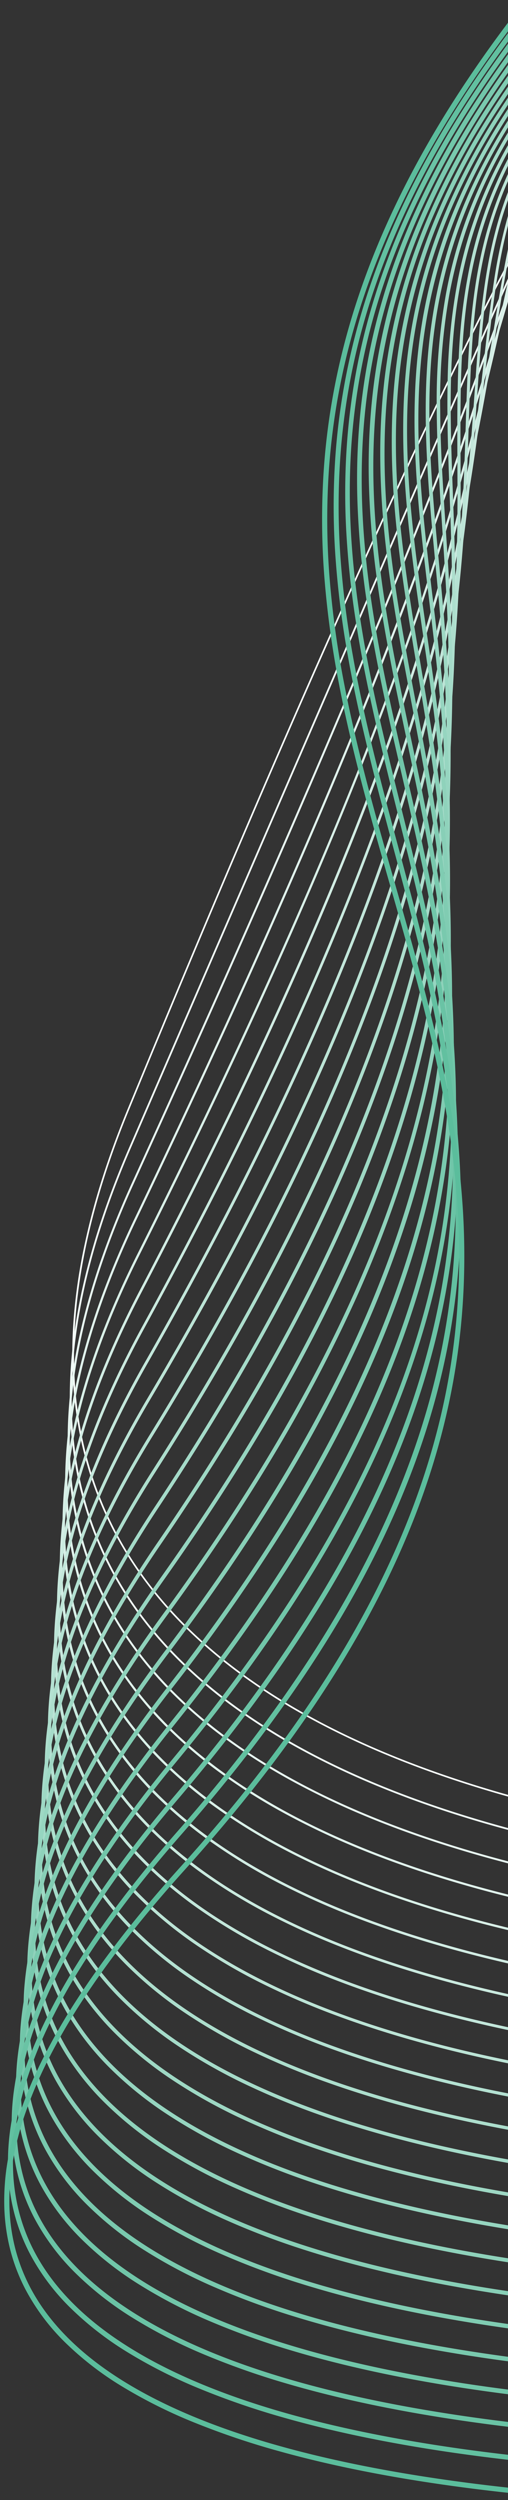 <svg xmlns="http://www.w3.org/2000/svg" xmlns:xlink="http://www.w3.org/1999/xlink" width="190" height="934" viewBox="0 0 190 934"><rect x="0" y="0" width="190" height="934" fill="#333333" stroke="none"/><defs><clipPath id="a"><rect width="190" height="934" transform="translate(1730 6800)" fill="#fff"/></clipPath><clipPath id="b"><rect width="413.93" height="971.731" fill="none"/></clipPath></defs><g transform="translate(-1730 -6800)" clip-path="url(#a)"><g transform="matrix(-0.966, 0.259, -0.259, -0.966, 2186.328, 7729.62)"><g clip-path="url(#b)"><path d="M.672,910.253l-.221-.568c.022-.009,2.417-1,9.352-6.925,6.372-5.445,18.008-16.3,37.257-37.122,21.6-23.357,48.2-54.253,79.068-91.829,38.553-46.93,83.914-104.482,134.824-171.056,45.532-59.542,59.193-115.735,40.6-167.019C290.447,405.1,267.717,375.97,234,349.16,207,327.7,172.951,307.67,132.783,289.628c-15.783-7.089-32.559-13.884-49.862-20.2-13.843-5.05-28.053-9.805-42.234-14.132C16.543,247.932.652,244.317.494,244.281l.134-.594c.158.036,16.072,3.656,40.237,11.029,14.192,4.33,28.412,9.088,42.265,14.142,17.317,6.318,34.107,13.119,49.9,20.214,40.214,18.063,74.311,38.119,101.343,59.611,7.816,6.214,15.137,12.633,21.759,19.079a229.846,229.846,0,0,1,18.992,20.812,183.555,183.555,0,0,1,15.554,22.578,152.2,152.2,0,0,1,11.445,24.375,137.321,137.321,0,0,1,5.14,17.84,133.4,133.4,0,0,1,2.654,18.713,137.313,137.313,0,0,1-.051,19.593,149.994,149.994,0,0,1-2.974,20.481,172.857,172.857,0,0,1-6.114,21.377,207.986,207.986,0,0,1-9.47,22.281,257.978,257.978,0,0,1-13.043,23.194c-5,7.934-10.661,16.048-16.832,24.118-51.055,66.764-96.527,124.451-135.155,171.459-30.9,37.609-57.521,68.507-79.113,91.835-19.217,20.762-30.815,31.563-37.161,36.968C3.1,909.27.767,910.215.672,910.253Z" fill="#f7fcfa"/><path d="M.757,913.145.365,912.6c7.518-5.4,16.654-14.9,50.921-56.956,35.368-43.4,99.212-123.7,212.205-266.195,46.793-58.722,61.424-114.206,43.487-164.913-10.841-30.646-33.687-59.8-67.9-86.642-27.393-21.492-62.091-41.561-103.13-59.65-16.126-7.108-33.281-13.923-50.989-20.256-14.167-5.067-28.719-9.838-43.249-14.182C16.964,236.41.65,232.774.488,232.739l.145-.655c.162.036,16.493,3.675,41.254,11.076,14.542,4.347,29.1,9.122,43.282,14.192,17.724,6.338,34.894,13.16,51.035,20.274,41.092,18.112,75.841,38.21,103.279,59.737a288.9,288.9,0,0,1,22.053,19.108A226.218,226.218,0,0,1,280.7,377.31a178.812,178.812,0,0,1,15.59,22.6,147.045,147.045,0,0,1,11.319,24.4,132.343,132.343,0,0,1,4.909,17.662,128.791,128.791,0,0,1,2.385,18.515,133.207,133.207,0,0,1-.359,19.374,146.5,146.5,0,0,1-3.319,20.239,170.209,170.209,0,0,1-6.5,21.112,206.493,206.493,0,0,1-9.89,21.992,258.133,258.133,0,0,1-13.5,22.881c-5.157,7.824-10.986,15.825-17.325,23.78-112.995,142.5-176.84,222.794-212.21,266.2-17.183,21.087-28.3,34.3-36.053,42.842C8.26,907.168,4.339,910.573.757,913.145Z" fill="#f0f9f6"/><path d="M.775,916.075l-.428-.6c11.209-8.05,18.169-17.926,36.771-44.321,14.253-20.225,35.793-50.788,71.486-97.71,19.6-25.762,41.535-53.913,65.2-83.673,27.779-34.927,58.808-73.158,92.225-113.632,47.967-58.1,63.459-113.013,46.047-163.225-10.623-30.634-33.6-59.774-68.3-86.61C216,304.823,180.7,284.761,138.844,266.679c-16.445-7.105-33.952-13.917-52.036-20.248-14.467-5.065-29.333-9.834-44.185-14.175C17.337,224.864.649,221.233.483,221.2l.155-.717c.166.036,16.88,3.673,42.19,11.072,14.864,4.345,29.743,9.118,44.222,14.187,18.1,6.336,35.623,13.155,52.084,20.267,41.908,18.107,77.267,38.2,105.095,59.723a287.47,287.47,0,0,1,22.336,19.106,222.978,222.978,0,0,1,19.344,20.839,174.59,174.59,0,0,1,15.64,22.6,142.522,142.522,0,0,1,11.223,24.4,128,128,0,0,1,4.721,17.512,124.806,124.806,0,0,1,2.158,18.351,129.672,129.672,0,0,1-.623,19.2,143.586,143.586,0,0,1-3.622,20.045,168.181,168.181,0,0,1-6.838,20.9A205.661,205.661,0,0,1,298.3,530.45a258.968,258.968,0,0,1-13.918,22.639c-5.3,7.739-11.286,15.653-17.783,23.522-33.414,40.47-64.44,78.7-92.216,113.622-23.666,29.755-45.6,57.9-65.194,83.66C73.5,820.8,51.968,851.361,37.718,871.581c-9.1,12.907-15.668,22.232-21.167,29.047C10.939,907.582,6.369,912.058.775,916.075Z" fill="#e8f6f1"/><path d="M.793,919l-.465-.647c15.854-11.386,23.7-24.426,39.317-50.406,26.749-44.485,76.538-127.287,228.93-305.115,49.2-57.407,65.6-111.714,48.749-161.414-10.378-30.615-33.479-59.745-68.661-86.581-28.17-21.488-64.1-41.558-106.793-59.653-16.776-7.11-34.648-13.929-53.121-20.266-14.779-5.07-29.973-9.845-45.16-14.192C17.734,213.33.648,209.691.479,209.655l.165-.78c.17.036,17.284,3.681,43.166,11.09,15.2,4.351,30.407,9.13,45.2,14.2,18.49,6.343,36.381,13.168,53.173,20.286,42.754,18.121,78.742,38.225,106.965,59.753a286.139,286.139,0,0,1,22.623,19.11,219.8,219.8,0,0,1,19.518,20.842,170.373,170.373,0,0,1,15.681,22.606,137.965,137.965,0,0,1,11.11,24.4,123.632,123.632,0,0,1,4.518,17.356,120.785,120.785,0,0,1,1.917,18.178,126.131,126.131,0,0,1-.9,19.006,140.709,140.709,0,0,1-3.943,19.838,166.2,166.2,0,0,1-7.2,20.676A204.97,204.97,0,0,1,301.8,517.741a260.019,260.019,0,0,1-14.357,22.375c-5.457,7.647-11.6,15.466-18.262,23.239C116.833,741.132,67.065,823.9,40.329,868.362,24.651,894.436,16.781,907.523.793,919Z" fill="#e1f3ed"/><path d="M.812,921.934l-.5-.7a99.7,99.7,0,0,0,24.949-25.511c6.771-9.821,12.8-21.444,20.431-36.159,12.864-24.8,30.483-58.773,64.219-108.241,8.816-12.927,18.408-26.427,28.511-40.125,11.031-14.957,23.027-30.633,35.652-46.593,13.613-17.208,28.374-35.269,43.873-53.683,16.559-19.673,34.449-40.329,53.173-61.394,50.432-56.738,67.739-110.455,51.439-159.657-10.132-30.584-33.353-59.695-69.017-86.523-28.56-21.484-65.113-41.556-108.645-59.66-17.106-7.114-35.343-13.937-54.2-20.279-15.09-5.074-30.612-9.854-46.133-14.206C18.131,201.795.647,198.149.474,198.113l.174-.841c.174.036,17.687,3.688,44.141,11.106,15.536,4.356,31.071,9.141,46.175,14.219,18.881,6.349,37.137,13.179,54.26,20.3,43.6,18.131,80.214,38.24,108.832,59.766a285.02,285.02,0,0,1,22.908,19.108,216.79,216.79,0,0,1,19.691,20.838,166.306,166.306,0,0,1,15.721,22.6,133.58,133.58,0,0,1,11,24.393,119.447,119.447,0,0,1,4.32,17.2,116.964,116.964,0,0,1,1.679,18.011,122.808,122.808,0,0,1-1.182,18.822,138.037,138.037,0,0,1-4.261,19.636,164.431,164.431,0,0,1-7.557,20.457A204.492,204.492,0,0,1,305.3,505.016a261.411,261.411,0,0,1-14.8,22.12c-5.611,7.558-11.918,15.284-18.745,22.965C116.661,724.593,72.712,809.331,46.453,859.961c-7.646,14.742-13.685,26.386-20.486,36.251A100.519,100.519,0,0,1,.812,921.934Z" fill="#d9f0e8"/><path d="M.83,924.863l-.538-.749a113.083,113.083,0,0,0,30.52-31.882C38.506,880.294,44.594,866.8,52.3,849.713c6.257-13.871,13.348-29.592,23.027-48.281,11.222-21.667,23.725-43.042,38.224-65.348,8.523-13.113,17.871-26.731,27.784-40.476,10.8-14.974,22.626-30.594,35.153-46.427,13.479-17.036,28.185-34.848,43.712-52.941,16.558-19.295,34.545-39.488,53.461-60.019,51.677-56.088,69.885-109.229,54.119-157.947-9.884-30.542-33.222-59.622-69.365-86.433-28.947-21.473-66.12-41.543-110.487-59.651-17.434-7.116-36.035-13.942-55.285-20.289-15.4-5.078-31.25-9.862-47.106-14.22-27-7.42-44.89-11.075-45.067-11.111l.183-.9c.178.036,18.09,3.7,45.114,11.122,15.871,4.361,31.734,9.15,47.15,14.232,19.27,6.353,37.892,13.187,55.346,20.311,44.441,18.138,81.684,38.246,110.695,59.765a284.077,284.077,0,0,1,23.193,19.1,213.906,213.906,0,0,1,19.863,20.828,162.4,162.4,0,0,1,15.761,22.587,129.371,129.371,0,0,1,10.882,24.378,115.433,115.433,0,0,1,4.126,17.056,113.327,113.327,0,0,1,1.445,17.848,119.654,119.654,0,0,1-1.457,18.643,135.562,135.562,0,0,1-4.577,19.441,162.91,162.91,0,0,1-7.915,20.244,204.343,204.343,0,0,1-11.469,21.053,263.159,263.159,0,0,1-15.24,21.872c-5.766,7.471-12.236,15.108-19.23,22.7-18.909,20.523-36.888,40.708-53.439,59.995-15.518,18.083-30.217,35.886-43.688,52.913-12.518,15.822-24.337,31.431-35.128,46.394-9.9,13.733-19.244,27.339-27.759,40.439-14.482,22.281-26.97,43.631-38.178,65.27-9.668,18.666-16.754,34.376-23.005,48.236-7.722,17.121-13.822,30.644-21.553,42.639A114.881,114.881,0,0,1,18.459,909.6,121.042,121.042,0,0,1,.83,924.863Z" fill="#d2ede4"/><path d="M.848,927.793l-.574-.8c33.558-24.1,43.553-49.459,58.682-87.845,5.9-14.958,12.577-31.911,21.73-51.459A641.344,641.344,0,0,1,117.3,720.514c8.247-13.269,17.362-26.975,27.091-40.737,10.577-14.962,22.238-30.5,34.66-46.175,13.341-16.838,27.98-34.374,43.512-52.119,16.536-18.893,34.585-38.6,53.648-58.57,52.931-55.454,72.037-108.036,56.788-156.283-9.637-30.49-33.092-59.533-69.716-86.322-29.335-21.458-67.129-41.52-112.333-59.63-17.764-7.117-36.728-13.945-56.366-20.3-15.712-5.081-31.887-9.868-48.078-14.23C18.934,178.726.646,175.065.465,175.029l.192-.965c.182.036,18.492,3.7,46.086,11.136,16.205,4.366,32.4,9.158,48.123,14.243,19.66,6.357,38.646,13.193,56.431,20.317C196.581,237.9,234.45,258,263.853,279.51A283.315,283.315,0,0,1,287.33,298.6a211.192,211.192,0,0,1,20.035,20.812,158.634,158.634,0,0,1,15.8,22.568,125.311,125.311,0,0,1,10.767,24.355,111.6,111.6,0,0,1,3.936,16.912,109.843,109.843,0,0,1,1.214,17.69,116.661,116.661,0,0,1-1.729,18.469,133.255,133.255,0,0,1-4.892,19.251,161.594,161.594,0,0,1-8.272,20.037,204.424,204.424,0,0,1-11.869,20.829,265.207,265.207,0,0,1-15.684,21.631c-5.922,7.387-12.556,14.937-19.719,22.441C119.3,688.721,83.539,779.464,59.872,839.51c-3.721,9.44-7.235,18.356-10.833,26.526A194.685,194.685,0,0,1,37.379,888.9,124.627,124.627,0,0,1,22.2,909.147,139.5,139.5,0,0,1,.848,927.793Z" fill="#caeadf"/><path d="M.866,930.721l-.611-.85a156.845,156.845,0,0,0,25.031-22.018,133.457,133.457,0,0,0,17.077-23.562c9.46-16.483,15.8-34.864,23.147-56.147,5.514-15.978,11.763-34.087,20.4-54.432a562.635,562.635,0,0,1,35.06-68.839c7.988-13.4,16.884-27.179,26.44-40.942,10.37-14.936,21.877-30.376,34.2-45.891,13.213-16.635,27.79-33.893,43.325-51.292,16.514-18.5,34.62-37.722,53.816-57.146,54.193-54.836,74.194-106.871,59.448-154.659-9.39-30.43-32.965-59.428-70.07-86.189-29.725-21.438-68.142-41.489-114.184-59.6-18.093-7.116-37.421-13.945-57.447-20.3-16.022-5.082-32.523-9.872-49.047-14.238C19.321,167.189.646,163.523.461,163.487l.2-1.028c.186.036,18.894,3.709,47.057,11.15,16.54,4.369,33.058,9.164,49.1,14.252,20.048,6.36,39.4,13.2,57.514,20.321,46.123,18.141,84.618,38.234,114.413,59.723A282.7,282.7,0,0,1,292.5,286.977a208.6,208.6,0,0,1,20.206,20.79,155.04,155.04,0,0,1,15.839,22.542A121.438,121.438,0,0,1,339.2,354.635a107.929,107.929,0,0,1,3.751,16.772,106.535,106.535,0,0,1,.987,17.536,113.849,113.849,0,0,1-2,18.3,131.144,131.144,0,0,1-5.2,19.066,160.5,160.5,0,0,1-8.628,19.835,204.765,204.765,0,0,1-12.27,20.611,267.652,267.652,0,0,1-16.13,21.4c-6.079,7.3-12.878,14.77-20.21,22.189-70.13,70.963-121.69,134.771-157.626,195.07C91.235,756.81,77.521,796.552,66.5,828.485c-7.362,21.334-13.72,39.759-23.229,56.327a134.491,134.491,0,0,1-17.21,23.745A157.871,157.871,0,0,1,.866,930.721Z" fill="#c3e7db"/><path d="M.884,933.65l-.647-.9C47.068,899.118,57.493,864.6,71.921,816.83c5.115-16.935,10.912-36.13,19.039-57.213a507.335,507.335,0,0,1,33.569-70.363c7.745-13.522,16.435-27.353,25.831-41.108,10.179-14.9,21.544-30.243,33.779-45.594,13.1-16.435,27.622-33.42,43.166-50.483,16.5-18.113,34.667-36.878,53.993-55.776,55.464-54.232,76.357-105.734,62.1-153.074-9.143-30.36-32.835-59.3-70.419-86.03-30.112-21.412-69.148-41.449-116.025-59.554-18.421-7.115-38.112-13.944-58.525-20.3-16.331-5.084-33.159-9.877-50.015-14.245C19.716,155.654.646,151.981.457,151.945l.209-1.089c.19.036,19.3,3.716,48.027,11.163,16.873,4.373,33.718,9.171,50.066,14.26,20.437,6.362,40.151,13.2,58.595,20.323,46.963,18.138,86.081,38.219,116.268,59.684a282.264,282.264,0,0,1,24.045,19.051A206.194,206.194,0,0,1,318.044,296.1a151.572,151.572,0,0,1,15.878,22.511A117.685,117.685,0,0,1,344.46,342.9a102.863,102.863,0,0,1,4.332,34.02,111.17,111.17,0,0,1-2.266,18.135,129.18,129.18,0,0,1-5.516,18.885,159.557,159.557,0,0,1-8.984,19.638,205.38,205.38,0,0,1-12.671,20.4c-4.891,6.968-10.468,14.089-16.577,21.167-6.236,7.225-13.2,14.608-20.7,21.944-159.539,156-188.179,250.824-209.09,320.064-7.2,23.833-13.415,44.416-23.749,63.365a144.311,144.311,0,0,1-19.221,27.339A176.127,176.127,0,0,1,.884,933.65Z" fill="#bce4d6"/><path d="M.9,936.58l-.684-.952c24.738-17.766,41.892-36.87,53.985-60.122,11.055-21.257,17.038-43.948,23.966-70.222,4.7-17.836,10.033-38.051,17.66-59.823a466.362,466.362,0,0,1,32.131-71.769c7.515-13.628,16.013-27.505,25.259-41.246,10-14.865,21.239-30.1,33.4-45.294,13-16.24,27.478-32.962,43.039-49.7,16.5-17.746,34.729-36.071,54.188-54.467,56.743-53.64,78.526-104.62,64.746-151.522-8.9-30.278-32.7-59.16-70.761-85.844-30.5-21.382-70.148-41.4-117.854-59.5-18.748-7.113-38.8-13.942-59.6-20.3-16.641-5.085-33.794-9.881-50.983-14.253C20.122,144.122.646,140.439.453,140.4l.216-1.152c.194.036,19.7,3.724,48.995,11.176C66.871,154.8,84.041,159.6,100.7,164.695c20.824,6.363,40.9,13.2,59.674,20.322,47.8,18.133,87.542,38.2,118.12,59.636a281.987,281.987,0,0,1,24.328,19.025,203.909,203.909,0,0,1,20.55,20.732,148.245,148.245,0,0,1,15.918,22.474,114.08,114.08,0,0,1,10.423,24.246,99.662,99.662,0,0,1,3.934,33.74,108.649,108.649,0,0,1-2.531,17.974,127.394,127.394,0,0,1-5.826,18.708A158.85,158.85,0,0,1,335.95,421a206.2,206.2,0,0,1-13.072,20.19c-5.033,6.895-10.762,13.941-17.026,20.943-6.395,7.147-13.528,14.449-21.2,21.7-71.207,67.314-122.124,129.6-155.661,190.422-28.855,52.329-39.921,94.3-49.684,131.326-3.43,13.008-6.67,25.294-10.434,36.975a212.278,212.278,0,0,1-13.626,33.489,154.048,154.048,0,0,1-21.206,31.011,175.7,175.7,0,0,1-14.806,14.884A220.57,220.57,0,0,1,.9,936.58Z" fill="#b4e1d2"/><path d="M.921,939.51l-.72-1c60.86-43.708,71.1-88.388,84.061-144.955,4.491-19.6,9.135-39.865,16.271-62.282A434.779,434.779,0,0,1,131.275,658.2c7.3-13.724,15.615-27.639,24.723-41.361,9.84-14.825,20.959-29.963,33.048-45,12.909-16.051,27.356-32.52,42.941-48.948,16.5-17.4,34.807-35.3,54.4-53.219,58.031-53.06,80.7-103.529,67.384-150-8.652-30.191-32.579-59.006-71.116-85.645-30.885-21.348-71.157-41.346-119.7-59.436-19.076-7.109-39.491-13.937-60.676-20.294-16.949-5.086-34.427-9.883-51.947-14.258C20.506,132.585.646,128.9.449,128.861l.224-1.214c.2.036,20.1,3.731,49.961,11.19,17.539,4.38,35.035,9.182,52,14.274,21.211,6.365,41.651,13.2,60.752,20.32,48.638,18.126,89,38.171,119.97,59.577a281.889,281.889,0,0,1,24.611,19,201.77,201.77,0,0,1,20.722,20.7,145.045,145.045,0,0,1,15.958,22.431,110.613,110.613,0,0,1,10.31,24.2,96.6,96.6,0,0,1,3.542,33.467,106.263,106.263,0,0,1-2.794,17.816,125.75,125.75,0,0,1-6.135,18.536A158.307,158.307,0,0,1,339.88,408.4a207.3,207.3,0,0,1-13.475,19.986c-5.176,6.824-11.056,13.8-17.477,20.724-6.554,7.07-13.856,14.294-21.7,21.47C215.471,536.19,164.816,597.748,132.365,658.776c-28.034,52.721-38.057,96.46-46.9,135.051-3.253,14.2-6.326,27.605-10.073,40.477a219.4,219.4,0,0,1-14.1,37.124A163.681,163.681,0,0,1,38.13,906.177a190.786,190.786,0,0,1-16.538,16.782A242.521,242.521,0,0,1,.921,939.51Z" fill="#addecd"/><path d="M.939,942.439l-.757-1.053c31.251-22.444,52.227-46.36,66.011-75.266a225.543,225.543,0,0,0,14.412-40.56c3.688-14.027,6.557-28.533,9.595-43.892,15.963-80.718,35.829-181.173,198.739-325.307,59.327-52.49,82.884-102.457,70.016-148.514-8.408-30.093-32.451-58.832-71.461-85.418-31.268-21.31-72.155-41.283-121.524-59.363-19.4-7.106-40.177-13.932-61.747-20.29-17.258-5.087-35.06-9.886-52.912-14.266C20.912,121.054.646,117.356.445,117.319l.231-1.276c.2.036,20.495,3.739,50.925,11.2,17.871,4.384,35.692,9.188,52.969,14.28,21.6,6.365,42.4,13.2,61.828,20.316,49.473,18.118,90.459,38.14,121.818,59.511a281.983,281.983,0,0,1,24.894,18.962,199.8,199.8,0,0,1,20.894,20.656,141.994,141.994,0,0,1,16,22.384A107.281,107.281,0,0,1,360.2,307.5a93.667,93.667,0,0,1,3.157,33.2,104.013,104.013,0,0,1-3.055,17.662,124.255,124.255,0,0,1-6.442,18.366A157.936,157.936,0,0,1,343.815,395.8a208.588,208.588,0,0,1-13.878,19.787c-5.319,6.754-11.352,13.654-17.93,20.509-6.713,7-14.185,14.141-22.208,21.24C127.217,601.176,107.4,701.394,91.473,781.92c-3.041,15.379-5.914,29.9-9.613,43.97a226.785,226.785,0,0,1-14.5,40.788,173.205,173.205,0,0,1-25.087,38.544,205.745,205.745,0,0,1-18.285,18.715A264.482,264.482,0,0,1,.939,942.439Z" fill="#a5dbc9"/><path d="M.958,945.368l-.793-1.1c34.6-24.846,57.494-51.225,72.06-83.018a204.538,204.538,0,0,0,8.472-21.78c2.277-6.956,4.323-14.3,6.255-22.444,3.61-15.219,6.249-30.833,9.042-47.364,3.59-21.245,7.3-43.214,13.483-66.808,3.346-12.776,7.069-24.721,11.381-36.517a385.26,385.26,0,0,1,16.721-38.91,421.778,421.778,0,0,1,23.743-41.54,512.165,512.165,0,0,1,32.446-44.412c12.764-15.693,27.174-31.684,42.828-47.529,16.541-16.742,35.009-33.865,54.892-50.893,60.633-51.929,85.073-101.4,72.642-147.05-8.167-29.99-32.331-58.648-71.821-85.18-31.657-21.269-73.163-41.216-123.366-59.286-19.73-7.1-40.865-13.926-62.82-20.284-17.565-5.087-35.691-9.888-53.873-14.27-30.956-7.461-51.6-11.165-51.808-11.2l.239-1.339c.205.037,20.893,3.748,51.888,11.218,18.2,4.387,36.348,9.194,53.933,14.286,21.983,6.366,43.146,13.2,62.9,20.311,50.308,18.107,91.914,38.1,123.664,59.437a282.2,282.2,0,0,1,25.178,18.925,197.911,197.911,0,0,1,21.067,20.611,139.056,139.056,0,0,1,16.041,22.332,104.073,104.073,0,0,1,10.088,24.084,90.856,90.856,0,0,1,2.778,32.937,101.888,101.888,0,0,1-3.314,17.511,122.885,122.885,0,0,1-6.748,18.2,157.748,157.748,0,0,1-10.4,18.892,210.14,210.14,0,0,1-14.282,19.59c-5.463,6.685-11.648,13.514-18.385,20.3-6.874,6.922-14.517,13.992-22.716,21.014C219.5,506.495,169.263,566.664,138.8,628.029a388.062,388.062,0,0,0-28,75.167c-6.164,23.535-9.872,45.474-13.457,66.69-2.8,16.553-5.44,32.189-9.06,47.451-1.941,8.184-4,15.561-6.286,22.553a205.892,205.892,0,0,1-8.528,21.923A182.627,182.627,0,0,1,46.476,904.2,220.568,220.568,0,0,1,26.43,924.88,286.375,286.375,0,0,1,.958,945.368Z" fill="#9ed8c4"/><path d="M.976,948.3l-.829-1.155c82.981-59.594,91.564-119.841,101.5-189.6,3.136-22.009,6.378-44.768,12.093-68.9,3.092-13.059,6.6-25.226,10.709-37.2a364.71,364.71,0,0,1,16.134-39.3,392.924,392.924,0,0,1,23.295-41.611A473.477,473.477,0,0,1,196.066,526.4a616.528,616.528,0,0,1,42.808-46.859c16.572-16.436,35.131-33.193,55.162-49.806,61.946-51.376,87.268-100.366,75.263-145.609-7.927-29.875-32.209-58.445-72.169-84.917-32.04-21.224-74.159-41.142-125.186-59.2-20.055-7.1-41.549-13.919-63.888-20.278-17.872-5.088-36.321-9.891-54.835-14.278C21.7,97.987.647,94.272.438,94.235l.246-1.4c.209.037,21.29,3.757,52.848,11.233,18.533,4.391,37,9.2,54.9,14.293,22.367,6.367,43.892,13.2,63.975,20.3,51.14,18.1,93.367,38.066,125.507,59.355a282.6,282.6,0,0,1,25.461,18.886,196.166,196.166,0,0,1,21.24,20.562A136.235,136.235,0,0,1,360.7,259.743a100.982,100.982,0,0,1,9.979,24.019,88.156,88.156,0,0,1,2.4,32.68,99.893,99.893,0,0,1-3.571,17.362,121.672,121.672,0,0,1-7.053,18.036A157.717,157.717,0,0,1,351.7,370.554a211.908,211.908,0,0,1-14.686,19.4c-5.606,6.617-11.946,13.377-18.842,20.09-7.036,6.849-14.85,13.844-23.226,20.791C221.5,491.747,171.424,551.256,141.867,612.758a371.2,371.2,0,0,0-26.741,76.21c-5.7,24.071-8.938,46.8-12.069,68.775-2.525,17.72-4.909,34.457-8.423,50.917-1.886,8.832-3.931,16.806-6.253,24.38a213.542,213.542,0,0,1-8.808,23.8,191.938,191.938,0,0,1-28.854,46.277A235.262,235.262,0,0,1,28.9,925.792,308.259,308.259,0,0,1,.976,948.3Z" fill="#96d5c0"/><path d="M.994,951.227l-.866-1.206c90.59-65.059,98.217-129.764,107.047-204.687,2.68-22.739,5.451-46.252,10.71-70.9a379.218,379.218,0,0,1,10.053-37.84,342.573,342.573,0,0,1,15.57-39.669,368.367,368.367,0,0,1,22.87-41.671A440.607,440.607,0,0,1,198.329,511.4a573.965,573.965,0,0,1,42.81-46.214c16.609-16.142,35.265-32.549,55.449-48.764,63.268-50.829,89.47-99.342,77.878-144.19-7.691-29.755-32.093-58.232-72.528-84.64-32.427-21.177-75.16-41.064-127.015-59.108-20.38-7.092-42.234-13.912-64.955-20.271-18.179-5.088-36.95-9.894-55.793-14.284C22.091,86.455.648,82.73.435,82.694L.687,81.23C.9,81.267,22.374,85,54.493,92.48c18.863,4.395,37.655,9.206,55.855,14.3,22.751,6.367,44.636,13.2,65.045,20.3,51.972,18.084,94.818,38.025,127.349,59.268a283.208,283.208,0,0,1,25.745,18.843A194.564,194.564,0,0,1,349.9,225.7a133.526,133.526,0,0,1,16.129,22.214,98.007,98.007,0,0,1,9.872,23.949,85.99,85.99,0,0,1,2.557,15.877,87.094,87.094,0,0,1-.519,16.551,98,98,0,0,1-3.826,17.216,120.547,120.547,0,0,1-7.357,17.875,157.831,157.831,0,0,1-11.111,18.537,213.838,213.838,0,0,1-15.091,19.207c-5.751,6.551-12.244,13.241-19.3,19.885-7.2,6.778-15.186,13.7-23.74,20.572C131.588,550.891,119.4,654.285,108.65,745.508c-4.385,37.2-8.526,72.339-22.951,106.27a200.272,200.272,0,0,1-12.924,25.27A209.133,209.133,0,0,1,55,901.982a249.868,249.868,0,0,1-23.6,24.693A330.115,330.115,0,0,1,.994,951.227Z" fill="#8fd2bb"/><path d="M1.012,954.155.11,952.9a350.392,350.392,0,0,0,32.772-26.507,262.822,262.822,0,0,0,25.243-26.579A208.763,208.763,0,0,0,90.4,846.039c14.895-36.292,18.431-73.549,22.175-112.994,2.225-23.437,4.525-47.672,9.336-72.808a370.746,370.746,0,0,1,9.414-38.451,327.856,327.856,0,0,1,15.025-40.014,347.162,347.162,0,0,1,22.468-41.723,412.343,412.343,0,0,1,31.737-43.58,537.574,537.574,0,0,1,42.83-45.592c16.653-15.86,35.41-31.93,55.749-47.764,8.7-6.775,16.833-13.6,24.165-20.279,7.181-6.543,13.794-13.13,19.657-19.58a214.549,214.549,0,0,0,15.386-18.882A156.608,156.608,0,0,0,369.7,326.188a118.034,118.034,0,0,0,7.561-17.486,94.646,94.646,0,0,0,4.014-16.8,83.23,83.23,0,0,0,.711-16.121,81.768,81.768,0,0,0-2.355-15.466c-7.457-29.63-31.984-58.01-72.9-84.352-32.816-21.127-76.168-40.982-128.851-59.013-20.706-7.086-42.919-13.9-66.023-20.264C93.37,91.6,74.277,86.794,55.107,82.4,22.469,74.919.648,71.187.431,71.151l.259-1.525c.217.037,22.081,3.776,54.762,11.267,19.192,4.4,38.307,9.212,56.813,14.306,23.134,6.368,45.378,13.2,66.113,20.292,52.8,18.071,96.267,37.981,129.188,59.176a283.974,283.974,0,0,1,26.029,18.8,193.086,193.086,0,0,1,21.59,20.454,130.94,130.94,0,0,1,16.175,22.149,95.144,95.144,0,0,1,9.767,23.875,83.318,83.318,0,0,1,2.4,15.759,84.773,84.773,0,0,1-.723,16.421,96.19,96.19,0,0,1-4.079,17.072,119.6,119.6,0,0,1-7.659,17.717A158.152,158.152,0,0,1,359.6,345.274a216.063,216.063,0,0,1-15.5,19.019c-5.9,6.485-12.544,13.108-19.76,19.683-7.362,6.708-15.523,13.556-24.256,20.356-167.1,130.091-177.126,235.691-185.97,328.86-3.755,39.562-7.3,76.93-22.284,113.435a208.6,208.6,0,0,1-13.571,27.228,219.469,219.469,0,0,1-18.943,26.94A264.373,264.373,0,0,1,33.93,927.531,351.966,351.966,0,0,1,1.012,954.155Z" fill="#88cfb7"/><path d="M1.031,957.085l-.939-1.308a372.164,372.164,0,0,0,35.3-28.6,277.169,277.169,0,0,0,27.034-28.635A217.741,217.741,0,0,0,96.484,840.8C111.9,801.94,114.8,762.472,117.869,720.687c1.77-24.107,3.6-49.034,7.973-74.637a363.691,363.691,0,0,1,8.789-39.034,315.081,315.081,0,0,1,14.5-40.341c3.044-6.948,6.4-13.912,9.978-20.7,3.719-7.057,7.793-14.145,12.109-21.07,4.471-7.173,9.34-14.392,14.473-21.456,5.3-7.3,11.044-14.65,17.071-21.859,6.208-7.425,12.9-14.921,19.9-22.278,7.193-7.562,14.92-15.2,22.966-22.714a704.057,704.057,0,0,1,56.062-46.8c8.882-6.7,17.186-13.453,24.681-20.064,7.34-6.475,14.108-12.995,20.114-19.379a216.9,216.9,0,0,0,15.786-18.693,156.973,156.973,0,0,0,11.7-18.007,117.13,117.13,0,0,0,7.854-17.321,92.905,92.905,0,0,0,4.257-16.641,80.957,80.957,0,0,0,.908-15.975,79.149,79.149,0,0,0-2.2-15.331c-7.225-29.495-31.873-57.77-73.258-84.04-33.2-21.074-77.162-40.894-130.666-58.91-21.029-7.081-43.6-13.9-67.084-20.257-18.79-5.089-38.2-9.9-57.7-14.3C22.872,63.391.649,59.646.428,59.609l.266-1.588c.221.037,22.476,3.787,55.715,11.285,19.521,4.4,38.957,9.22,57.769,14.314,23.517,6.369,46.119,13.193,67.18,20.285,53.63,18.058,97.714,37.935,131.025,59.078A284.867,284.867,0,0,1,338.7,181.732a191.721,191.721,0,0,1,21.766,20.4,128.45,128.45,0,0,1,16.223,22.08A92.385,92.385,0,0,1,386.35,248a80.763,80.763,0,0,1,2.246,15.644,82.567,82.567,0,0,1-.925,16.294,94.51,94.51,0,0,1-4.33,16.93,118.74,118.74,0,0,1-7.961,17.56,158.57,158.57,0,0,1-11.818,18.193,218.506,218.506,0,0,1-15.9,18.833c-6.041,6.42-12.844,12.975-20.222,19.483-7.526,6.638-15.861,13.415-24.776,20.142C227.434,447.85,177.7,505.5,150.606,567.321c-23.858,54.446-27.556,104.794-31.131,153.484-1.554,21.165-3.022,41.155-6.072,61.208-1.639,10.778-3.584,20.552-5.945,29.88a236.638,236.638,0,0,1-9.476,29.5,216.838,216.838,0,0,1-14.2,29.2,229.7,229.7,0,0,1-20.106,28.964,278.788,278.788,0,0,1-27.191,28.8A373.787,373.787,0,0,1,1.031,957.085Z" fill="#80ccb2"/><path d="M1.049,960.013l-.976-1.359c114-81.873,118.362-163.727,122.976-250.387,1.318-24.751,2.68-50.344,6.622-76.393a357.777,357.777,0,0,1,8.179-39.59c1.833-6.83,3.9-13.622,6.149-20.187,2.361-6.9,5-13.784,7.843-20.464,2.969-6.977,6.258-13.959,9.776-20.753,3.656-7.062,7.676-14.145,11.948-21.053,4.423-7.153,9.255-14.342,14.36-21.366,5.27-7.251,10.992-14.548,17.009-21.691,6.2-7.354,12.89-14.766,19.9-22.029,7.2-7.463,14.946-14.993,23.025-22.382,8.284-7.577,17.163-15.23,26.39-22.748,9.448-7.7,19.54-15.478,30-23.129,9.062-6.631,17.541-13.31,25.2-19.852,7.5-6.408,14.423-12.861,20.573-19.18A219.451,219.451,0,0,0,366.2,318.944a157.5,157.5,0,0,0,12.043-17.832,116.318,116.318,0,0,0,8.145-17.157,91.246,91.246,0,0,0,4.5-16.486,78.776,78.776,0,0,0,1.1-15.831,76.628,76.628,0,0,0-2.051-15.2c-7-29.355-31.77-57.521-73.63-83.717-33.587-21.018-78.162-40.8-132.489-58.805-21.352-7.075-44.28-13.888-68.146-20.25-19.095-5.09-38.83-9.9-58.656-14.307C23.261,51.861.649,48.1.425,48.067L.7,46.417c.225.037,22.869,3.8,56.666,11.305,19.848,4.408,39.605,9.227,58.723,14.323,23.9,6.37,46.859,13.192,68.244,20.278,54.457,18.044,99.158,37.887,132.861,58.976a285.952,285.952,0,0,1,26.6,18.7,190.506,190.506,0,0,1,21.943,20.334A126.069,126.069,0,0,1,382,212.337a89.722,89.722,0,0,1,9.564,23.714,78.3,78.3,0,0,1,2.1,15.53,80.451,80.451,0,0,1-1.125,16.168,92.922,92.922,0,0,1-4.58,16.79,117.994,117.994,0,0,1-8.262,17.405,159.184,159.184,0,0,1-12.171,18.024,221.115,221.115,0,0,1-16.311,18.65c-6.186,6.356-13.146,12.845-20.686,19.286-7.69,6.569-16.2,13.275-25.3,19.93-10.433,7.633-20.5,15.4-29.927,23.075-9.2,7.5-18.057,15.13-26.318,22.685-8.053,7.365-15.774,14.871-22.95,22.309-6.982,7.237-13.651,14.62-19.822,21.946-5.991,7.112-11.689,14.378-16.935,21.6-5.081,6.991-9.889,14.144-14.29,21.262-4.25,6.872-8.249,13.918-11.886,20.942-3.5,6.757-6.77,13.7-9.722,20.639C130.118,606.951,127.374,658.5,124.72,708.356c-1.187,22.295-2.308,43.353-5.16,64.6a320.961,320.961,0,0,1-5.78,31.718,244.362,244.362,0,0,1-9.646,31.421,225.019,225.019,0,0,1-14.81,31.184,239.839,239.839,0,0,1-21.263,31,293.108,293.108,0,0,1-29,30.888A395.6,395.6,0,0,1,1.049,960.013Z" fill="#79c9ae"/><path d="M1.067,962.943.055,961.533c121.981-87.6,124.94-174.13,128.072-265.739,1.748-51.128,3.556-104,26.366-159.149,2.9-7,6.121-14,9.583-20.8,3.6-7.066,7.566-14.143,11.8-21.035,4.379-7.134,9.175-14.292,14.255-21.276,5.242-7.207,10.947-14.449,16.956-21.527,6.185-7.284,12.881-14.615,19.9-21.788,7.21-7.367,14.978-14.789,23.09-22.06,8.315-7.454,17.238-14.972,26.522-22.344,9.5-7.546,19.662-15.162,30.2-22.639,9.244-6.56,17.9-13.168,25.721-19.642,7.662-6.341,14.739-12.728,21.034-18.984a222.272,222.272,0,0,0,16.589-18.324,158.2,158.2,0,0,0,12.388-17.66,115.624,115.624,0,0,0,8.436-17A89.684,89.684,0,0,0,395.7,255.23,76.679,76.679,0,0,0,397,239.542a74.2,74.2,0,0,0-1.9-15.065c-6.772-29.208-31.671-57.262-74.007-83.382-33.974-20.961-79.162-40.709-134.31-58.7-21.676-7.07-44.959-13.881-69.205-20.243-19.4-5.091-39.453-9.907-59.606-14.316C23.649,40.331.65,36.562.422,36.525L.7,34.813c.229.037,23.261,3.811,57.615,11.327,20.175,4.414,40.252,9.236,59.674,14.332,24.279,6.371,47.6,13.191,69.305,20.271,55.283,18.03,100.6,37.837,134.694,58.871a287.2,287.2,0,0,1,26.884,18.645,189.375,189.375,0,0,1,22.121,20.268,123.789,123.789,0,0,1,16.323,21.931,87.167,87.167,0,0,1,9.465,23.627A75.949,75.949,0,0,1,398.73,239.5a78.422,78.422,0,0,1-1.323,16.044,91.432,91.432,0,0,1-4.828,16.652,117.362,117.362,0,0,1-8.562,17.252,159.923,159.923,0,0,1-12.524,17.856,223.97,223.97,0,0,1-16.718,18.468c-6.332,6.293-13.448,12.716-21.151,19.09-7.856,6.5-16.544,13.136-25.824,19.721C137.045,485.75,133.393,592.56,129.861,695.854c-.8,23.416-1.557,45.532-4.192,67.973a329.705,329.705,0,0,1-5.587,33.555,252.069,252.069,0,0,1-9.793,33.344,233.134,233.134,0,0,1-15.4,33.18,249.9,249.9,0,0,1-22.412,33.061,307.356,307.356,0,0,1-30.81,32.992A417.39,417.39,0,0,1,1.067,962.943Z" fill="#71c6a9"/><path d="M1.085,965.872l-1.049-1.46C130.113,871,131.636,779.866,133.248,683.385c.434-25.944.882-52.772,3.994-79.645a349.256,349.256,0,0,1,7.009-40.616c1.648-6.964,3.544-13.873,5.635-20.533,2.2-6.994,4.681-13.955,7.389-20.691,2.826-7.03,5.985-14.047,9.392-20.856,3.538-7.072,7.456-14.146,11.644-21.027,4.333-7.119,9.092-14.253,14.144-21.2,5.211-7.17,10.894-14.366,16.892-21.388,6.171-7.225,12.862-14.486,19.887-21.581,7.212-7.284,14.995-14.612,23.131-21.782,8.337-7.347,17.294-14.746,26.622-21.993,9.544-7.414,19.759-14.887,30.362-22.212,9.436-6.471,18.273-12.99,26.267-19.379,7.831-6.257,15.07-12.562,21.516-18.738a225.212,225.212,0,0,0,17.012-18.1A158.9,158.9,0,0,0,386.9,276.193a114.884,114.884,0,0,0,8.747-16.8,88.066,88.066,0,0,0,5-16.155,74.5,74.5,0,0,0,1.506-15.522,71.679,71.679,0,0,0-1.736-14.915c-6.51-29.044-31.521-56.989-74.34-83.058-34.368-20.924-80.192-40.67-136.2-58.69-22.013-7.082-45.67-13.912-70.314-20.3-19.718-5.109-40.108-9.948-60.6-14.381C24.058,28.825.65,25.021.418,24.983L.7,23.209c.233.038,23.674,3.846,58.613,11.4,20.519,4.438,40.932,9.282,60.673,14.4,24.678,6.394,48.37,13.233,70.417,20.326C246.552,87.4,292.509,107.2,327,128.2a288.718,288.718,0,0,1,27.172,18.607,188.3,188.3,0,0,1,22.294,20.211,121.436,121.436,0,0,1,16.36,21.855,84.5,84.5,0,0,1,9.342,23.532,73.483,73.483,0,0,1,1.779,15.29,76.308,76.308,0,0,1-1.542,15.9,89.866,89.866,0,0,1-5.1,16.486,116.69,116.69,0,0,1-8.884,17.067,160.7,160.7,0,0,1-12.9,17.65,227.007,227.007,0,0,1-17.148,18.243c-6.485,6.214-13.765,12.554-21.638,18.845-8.029,6.416-16.9,12.961-26.37,19.455C138.612,470,136.8,578.494,135.046,683.415c-.392,23.436-.8,47.671-3.208,71.288a338.284,338.284,0,0,1-5.387,35.371,259.637,259.637,0,0,1-9.935,35.251c-2.15,5.952-4.555,11.871-7.147,17.592-2.689,5.934-5.667,11.847-8.852,17.576-3.291,5.919-6.906,11.828-10.746,17.563-3.955,5.907-8.27,11.814-12.826,17.556A322.029,322.029,0,0,1,44.3,930.721,440.056,440.056,0,0,1,1.085,965.872Z" fill="#6ac3a5"/><path d="M1.1,968.8.019,967.291c8.514-6.114,16.7-12.375,24.346-18.607,7.474-6.1,14.64-12.344,21.3-18.569,6.5-6.079,12.711-12.315,18.454-18.535,5.6-6.063,10.919-12.289,15.814-18.506,18.3-23.234,31.694-47.4,40.961-73.864a265.521,265.521,0,0,0,9.959-36.938,345.45,345.45,0,0,0,5.106-37.02c2.146-24.732,2.129-50.021,2.112-74.478-.018-26.534-.036-53.971,2.663-81.248a345.5,345.5,0,0,1,6.434-41.115c1.559-7.029,3.371-13.993,5.388-20.7,2.116-7.038,4.531-14.035,7.175-20.8,2.759-7.054,5.86-14.085,9.218-20.9,3.486-7.074,7.359-14.14,11.514-21,4.3-7.1,9.028-14.2,14.062-21.111,5.191-7.125,10.865-14.266,16.864-21.224,6.169-7.156,12.871-14.336,19.918-21.342,7.232-7.189,15.045-14.412,23.224-21.466,8.378-7.226,17.389-14.492,26.783-21.6,9.608-7.266,19.9-14.578,30.6-21.735,9.616-6.41,18.627-12.869,26.784-19.2,7.99-6.2,15.382-12.448,21.971-18.569a228.446,228.446,0,0,0,17.4-17.938,159.961,159.961,0,0,0,13.088-17.3,114.485,114.485,0,0,0,9.024-16.66,86.762,86.762,0,0,0,5.222-16.019,72.671,72.671,0,0,0,1.681-15.393,69.525,69.525,0,0,0-1.606-14.793c-6.311-28.892-31.461-56.711-74.751-82.685C295.97,97.133,249.546,77.443,192.74,59.46,170.412,52.392,146.408,45.574,121.4,39.2c-20.013-5.1-40.712-9.936-61.524-14.367C24.434,17.286.651,13.479.415,13.441L.707,11.6c.236.038,24.053,3.85,59.531,11.4,20.835,4.435,41.559,9.274,61.6,14.382C146.881,43.775,170.92,50.6,193.282,57.68c56.948,18.027,103.509,37.778,138.39,58.705a290.275,290.275,0,0,1,27.458,18.542,187.468,187.468,0,0,1,22.477,20.136,119.432,119.432,0,0,1,16.422,21.77,82.214,82.214,0,0,1,9.262,23.44,71.387,71.387,0,0,1,1.648,15.19,74.537,74.537,0,0,1-1.723,15.788,88.626,88.626,0,0,1-5.332,16.364,116.344,116.344,0,0,1-9.171,16.932,161.81,161.81,0,0,1-13.24,17.5,230.354,230.354,0,0,1-17.547,18.085c-6.629,6.159-14.063,12.442-22.1,18.676-8.193,6.357-17.24,12.843-26.892,19.276C139.78,453.958,139.855,564.18,139.927,670.773c.017,24.5.034,49.826-2.119,74.64a347.321,347.321,0,0,1-5.134,37.218,267.366,267.366,0,0,1-10.028,37.194c-2.2,6.289-4.678,12.546-7.36,18.6-2.782,6.276-5.876,12.533-9.194,18.6-3.43,6.267-7.208,12.525-11.231,18.6-4.144,6.26-8.676,12.52-13.47,18.607-4.926,6.255-10.278,12.519-15.909,18.617-5.774,6.253-12.015,12.522-18.55,18.632C40.244,937.727,33.046,944,25.54,950.125,17.87,956.381,9.648,962.665,1.1,968.8Z" fill="#62c0a0"/><path d="M1.122,971.731,0,970.169c9.016-6.475,17.685-13.1,25.766-19.705,7.9-6.454,15.472-13.068,22.5-19.659,6.861-6.434,13.406-13.033,19.453-19.614,5.893-6.413,11.486-13,16.625-19.573,5-6.393,9.713-12.966,14.017-19.536,4.175-6.373,8.087-12.935,11.628-19.5,3.425-6.352,6.607-12.905,9.458-19.476,2.747-6.332,5.273-12.877,7.507-19.456a273.193,273.193,0,0,0,10.031-38.873,354.531,354.531,0,0,0,4.83-38.858c1.872-25.923,1.418-52.3.979-77.8-.466-27.106-.948-55.135,1.346-82.8a342.3,342.3,0,0,1,5.871-41.6c1.471-7.091,3.2-14.108,5.147-20.855,2.04-7.081,4.385-14.111,6.969-20.9,2.7-7.076,5.74-14.12,9.051-20.936,3.436-7.075,7.268-14.133,11.391-20.977,4.262-7.077,8.968-14.148,13.988-21.019,5.174-7.081,10.84-14.167,16.843-21.062,6.171-7.088,12.884-14.189,19.954-21.108,7.253-7.1,15.1-14.215,23.323-21.157,8.42-7.108,17.487-14.244,26.949-21.21,9.673-7.122,20.047-14.277,30.833-21.269,9.8-6.35,18.983-12.75,27.3-19.022,8.151-6.145,15.7-12.337,22.427-18.4a231.958,231.958,0,0,0,17.8-17.782,161.111,161.111,0,0,0,13.421-17.154,114.185,114.185,0,0,0,9.3-16.52,85.552,85.552,0,0,0,5.443-15.886A70.92,70.92,0,0,0,412,203.192a67.444,67.444,0,0,0-1.479-14.674c-6.118-28.737-31.411-56.428-75.177-82.306C300.208,85.435,253.18,65.8,195.573,47.857,172.931,40.8,148.581,34,123.2,27.632c-20.306-5.095-41.314-9.923-62.44-14.35C24.793,5.745.652,1.938.412,1.9L.71,0C.95.038,25.14,3.853,61.154,11.4c21.15,4.432,42.183,9.266,62.514,14.367,25.416,6.377,49.8,13.191,72.477,20.255C253.894,64.01,301.058,83.7,336.327,104.558a291.921,291.921,0,0,1,27.744,18.474,186.735,186.735,0,0,1,22.662,20.058,117.52,117.52,0,0,1,16.487,21.683,80.018,80.018,0,0,1,9.185,23.345,69.361,69.361,0,0,1,1.521,15.093,72.849,72.849,0,0,1-1.9,15.681,87.473,87.473,0,0,1-5.564,16.245,116.105,116.105,0,0,1-9.456,16.8A163.044,163.044,0,0,1,383.423,269.3a233.868,233.868,0,0,1-17.946,17.931c-6.772,6.105-14.361,12.333-22.557,18.512-8.357,6.3-17.581,12.727-27.415,19.1-10.754,6.97-21.1,14.1-30.739,21.2-9.428,6.941-18.461,14.051-26.849,21.131-8.187,6.912-16,14-23.218,21.062-7.034,6.882-13.712,13.947-19.849,21-5.967,6.853-11.6,13.9-16.74,20.934-4.986,6.824-9.661,13.848-13.894,20.876-4.093,6.8-7.9,13.8-11.308,20.825-3.286,6.766-6.308,13.758-8.983,20.781-2.565,6.735-4.893,13.714-6.918,20.744-1.931,6.7-3.651,13.67-5.112,20.714a340.392,340.392,0,0,0-5.837,41.364c-2.286,27.57-1.8,55.55-1.339,82.608.439,25.549.894,51.968-.984,77.976a356.42,356.42,0,0,1-4.857,39.067,275.118,275.118,0,0,1-10.1,39.143c-2.251,6.628-4.8,13.223-7.564,19.6-2.873,6.621-6.079,13.223-9.53,19.623-3.567,6.617-7.508,13.226-11.712,19.644-4.333,6.615-9.08,13.231-14.11,19.666-5.17,6.615-10.8,13.239-16.724,19.69-6.079,6.616-12.658,13.25-19.554,19.716-7.06,6.62-14.663,13.263-22.6,19.745C18.871,958.579,10.17,965.233,1.122,971.731Z" fill="#5bbd9c"/></g></g></g></svg>